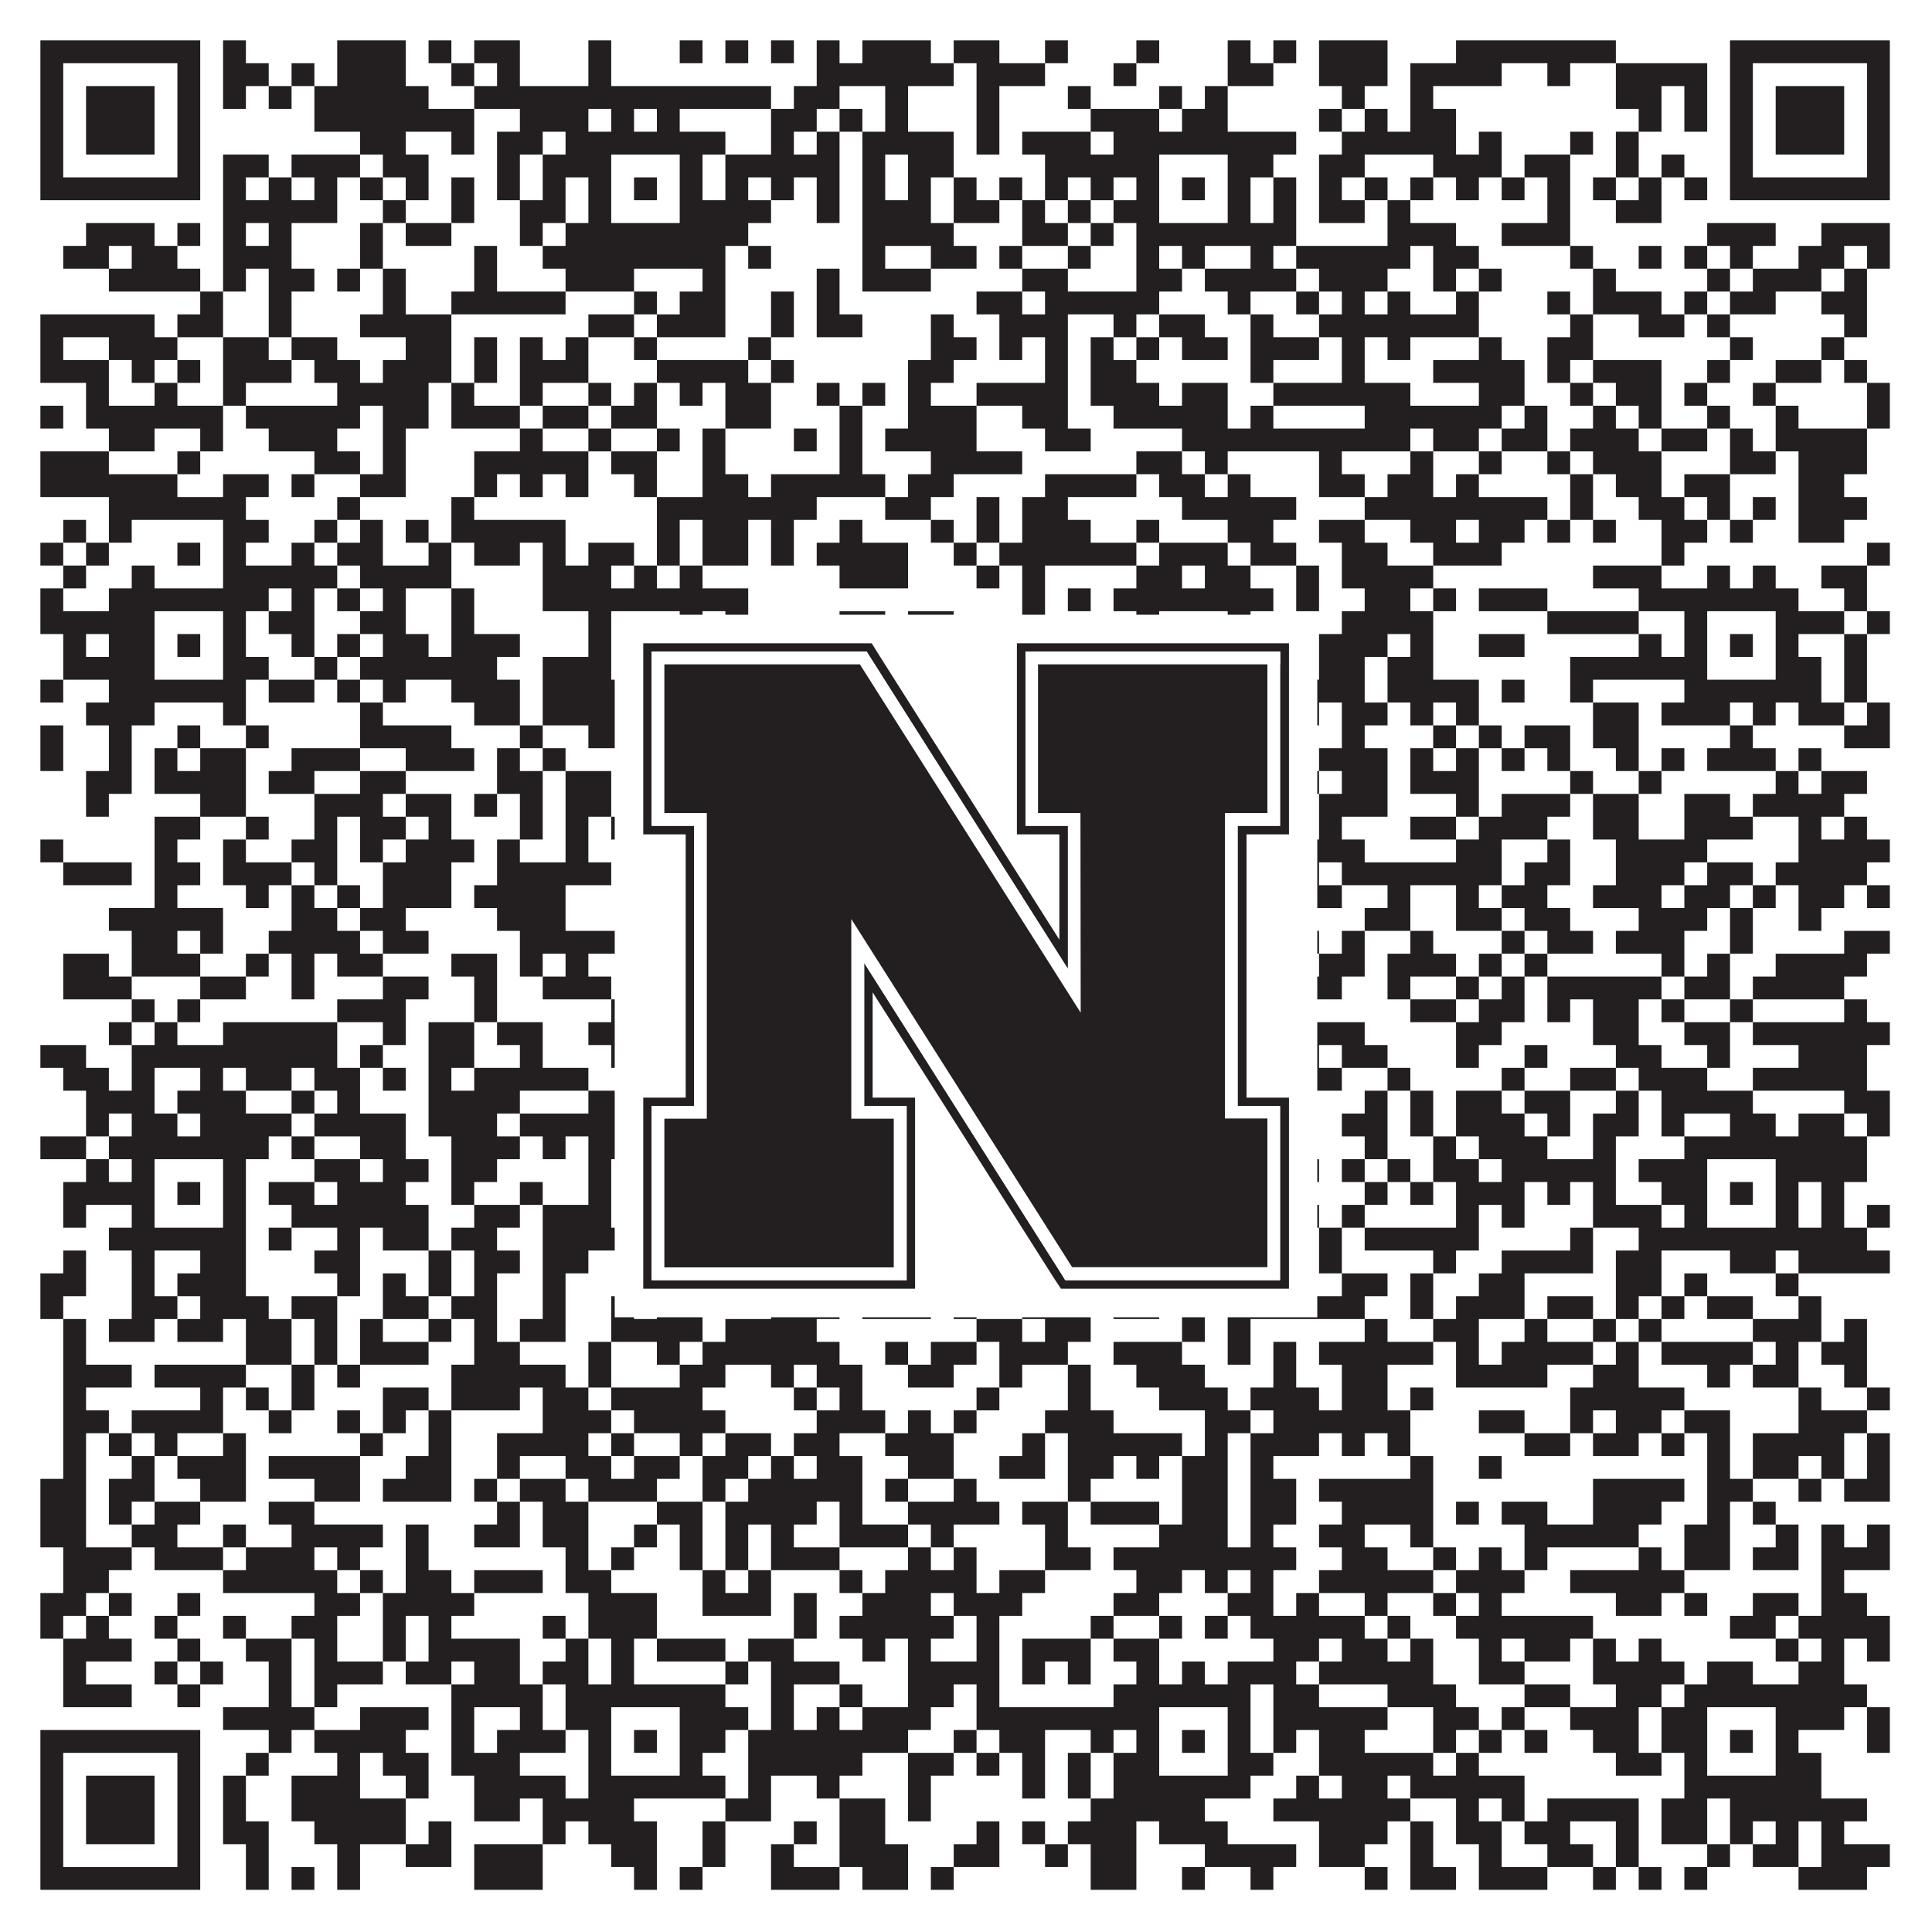 <?xml version="1.0"?>
<svg xmlns="http://www.w3.org/2000/svg" xmlns:xlink="http://www.w3.org/1999/xlink" version="1.1" width="1100px" height="1100px" viewBox="0 0 1100 1100"><rect x="0" y="0" width="1100" height="1100" fill="#ffffff" fill-opacity="1"/><path fill="#231f20" fill-opacity="1" d="M23,23L114,23L114,36L23,36ZM127,23L140,23L140,36L127,36ZM192,23L231,23L231,36L192,36ZM244,23L257,23L257,36L244,36ZM270,23L296,23L296,36L270,36ZM335,23L348,23L348,36L335,36ZM387,23L400,23L400,36L387,36ZM413,23L426,23L426,36L413,36ZM439,23L452,23L452,36L439,36ZM465,23L478,23L478,36L465,36ZM491,23L530,23L530,36L491,36ZM543,23L569,23L569,36L543,36ZM595,23L608,23L608,36L595,36ZM647,23L660,23L660,36L647,36ZM699,23L712,23L712,36L699,36ZM725,23L738,23L738,36L725,36ZM751,23L790,23L790,36L751,36ZM829,23L920,23L920,36L829,36ZM985,23L1076,23L1076,36L985,36ZM23,36L36,36L36,49L23,49ZM101,36L114,36L114,49L101,49ZM127,36L153,36L153,49L127,49ZM166,36L179,36L179,49L166,49ZM192,36L231,36L231,49L192,49ZM257,36L270,36L270,49L257,49ZM283,36L296,36L296,49L283,49ZM335,36L348,36L348,49L335,49ZM465,36L543,36L543,49L465,49ZM556,36L595,36L595,49L556,49ZM634,36L647,36L647,49L634,49ZM699,36L725,36L725,49L699,49ZM751,36L790,36L790,49L751,49ZM803,36L855,36L855,49L803,49ZM881,36L894,36L894,49L881,49ZM920,36L972,36L972,49L920,49ZM985,36L998,36L998,49L985,49ZM1063,36L1076,36L1076,49L1063,49ZM23,49L36,49L36,62L23,62ZM49,49L88,49L88,62L49,62ZM101,49L114,49L114,62L101,62ZM127,49L140,49L140,62L127,62ZM153,49L166,49L166,62L153,62ZM179,49L244,49L244,62L179,62ZM270,49L439,49L439,62L270,62ZM452,49L478,49L478,62L452,62ZM504,49L517,49L517,62L504,62ZM556,49L569,49L569,62L556,62ZM608,49L621,49L621,62L608,62ZM660,49L673,49L673,62L660,62ZM686,49L699,49L699,62L686,62ZM764,49L777,49L777,62L764,62ZM803,49L816,49L816,62L803,62ZM920,49L946,49L946,62L920,62ZM959,49L972,49L972,62L959,62ZM985,49L998,49L998,62L985,62ZM1011,49L1050,49L1050,62L1011,62ZM1063,49L1076,49L1076,62L1063,62ZM23,62L36,62L36,75L23,75ZM49,62L88,62L88,75L49,75ZM101,62L114,62L114,75L101,75ZM179,62L270,62L270,75L179,75ZM296,62L335,62L335,75L296,75ZM348,62L361,62L361,75L348,75ZM374,62L387,62L387,75L374,75ZM439,62L465,62L465,75L439,75ZM478,62L491,62L491,75L478,75ZM504,62L517,62L517,75L504,75ZM556,62L569,62L569,75L556,75ZM621,62L660,62L660,75L621,75ZM673,62L699,62L699,75L673,75ZM751,62L764,62L764,75L751,75ZM777,62L790,62L790,75L777,75ZM803,62L829,62L829,75L803,75ZM933,62L946,62L946,75L933,75ZM959,62L972,62L972,75L959,75ZM985,62L998,62L998,75L985,75ZM1011,62L1050,62L1050,75L1011,75ZM1063,62L1076,62L1076,75L1063,75ZM23,75L36,75L36,88L23,88ZM49,75L88,75L88,88L49,88ZM101,75L114,75L114,88L101,88ZM205,75L231,75L231,88L205,88ZM257,75L270,75L270,88L257,88ZM283,75L309,75L309,88L283,88ZM322,75L413,75L413,88L322,88ZM439,75L452,75L452,88L439,88ZM465,75L478,75L478,88L465,88ZM491,75L543,75L543,88L491,88ZM556,75L569,75L569,88L556,88ZM582,75L621,75L621,88L582,88ZM634,75L738,75L738,88L634,88ZM764,75L829,75L829,88L764,88ZM842,75L855,75L855,88L842,88ZM894,75L907,75L907,88L894,88ZM920,75L933,75L933,88L920,88ZM985,75L998,75L998,88L985,88ZM1011,75L1050,75L1050,88L1011,88ZM1063,75L1076,75L1076,88L1063,88ZM23,88L36,88L36,101L23,101ZM101,88L114,88L114,101L101,101ZM127,88L153,88L153,101L127,101ZM166,88L205,88L205,101L166,101ZM218,88L244,88L244,101L218,101ZM283,88L296,88L296,101L283,101ZM309,88L348,88L348,101L309,101ZM387,88L400,88L400,101L387,101ZM413,88L478,88L478,101L413,101ZM491,88L504,88L504,101L491,101ZM517,88L543,88L543,101L517,101ZM595,88L660,88L660,101L595,101ZM699,88L725,88L725,101L699,101ZM751,88L777,88L777,101L751,101ZM816,88L855,88L855,101L816,101ZM868,88L894,88L894,101L868,101ZM920,88L933,88L933,101L920,101ZM946,88L959,88L959,101L946,101ZM985,88L998,88L998,101L985,101ZM1063,88L1076,88L1076,101L1063,101ZM23,101L114,101L114,114L23,114ZM127,101L140,101L140,114L127,114ZM153,101L166,101L166,114L153,114ZM179,101L192,101L192,114L179,114ZM205,101L218,101L218,114L205,114ZM231,101L244,101L244,114L231,114ZM257,101L270,101L270,114L257,114ZM283,101L296,101L296,114L283,114ZM309,101L322,101L322,114L309,114ZM335,101L348,101L348,114L335,114ZM361,101L374,101L374,114L361,114ZM387,101L400,101L400,114L387,114ZM413,101L426,101L426,114L413,114ZM439,101L452,101L452,114L439,114ZM465,101L478,101L478,114L465,114ZM491,101L504,101L504,114L491,114ZM517,101L530,101L530,114L517,114ZM543,101L556,101L556,114L543,114ZM569,101L582,101L582,114L569,114ZM595,101L608,101L608,114L595,114ZM621,101L634,101L634,114L621,114ZM647,101L660,101L660,114L647,114ZM673,101L686,101L686,114L673,114ZM699,101L712,101L712,114L699,114ZM725,101L738,101L738,114L725,114ZM751,101L764,101L764,114L751,114ZM777,101L790,101L790,114L777,114ZM803,101L816,101L816,114L803,114ZM829,101L842,101L842,114L829,114ZM855,101L868,101L868,114L855,114ZM881,101L894,101L894,114L881,114ZM907,101L920,101L920,114L907,114ZM933,101L946,101L946,114L933,114ZM959,101L972,101L972,114L959,114ZM985,101L1076,101L1076,114L985,114ZM127,114L192,114L192,127L127,127ZM218,114L231,114L231,127L218,127ZM257,114L270,114L270,127L257,127ZM296,114L322,114L322,127L296,127ZM335,114L348,114L348,127L335,127ZM387,114L439,114L439,127L387,127ZM465,114L478,114L478,127L465,127ZM491,114L530,114L530,127L491,127ZM543,114L569,114L569,127L543,127ZM582,114L595,114L595,127L582,127ZM608,114L621,114L621,127L608,127ZM634,114L660,114L660,127L634,127ZM699,114L712,114L712,127L699,127ZM725,114L738,114L738,127L725,127ZM751,114L777,114L777,127L751,127ZM790,114L803,114L803,127L790,127ZM881,114L894,114L894,127L881,127ZM920,114L946,114L946,127L920,127ZM49,127L88,127L88,140L49,140ZM101,127L114,127L114,140L101,140ZM127,127L140,127L140,140L127,140ZM153,127L166,127L166,140L153,140ZM205,127L218,127L218,140L205,140ZM231,127L257,127L257,140L231,140ZM296,127L309,127L309,140L296,140ZM322,127L426,127L426,140L322,140ZM491,127L543,127L543,140L491,140ZM582,127L608,127L608,140L582,140ZM621,127L634,127L634,140L621,140ZM647,127L738,127L738,140L647,140ZM790,127L829,127L829,140L790,140ZM855,127L894,127L894,140L855,140ZM972,127L1011,127L1011,140L972,140ZM1037,127L1076,127L1076,140L1037,140ZM36,140L62,140L62,153L36,153ZM75,140L101,140L101,153L75,153ZM127,140L166,140L166,153L127,153ZM205,140L218,140L218,153L205,153ZM270,140L283,140L283,153L270,153ZM309,140L413,140L413,153L309,153ZM426,140L439,140L439,153L426,153ZM491,140L504,140L504,153L491,153ZM530,140L556,140L556,153L530,153ZM569,140L582,140L582,153L569,153ZM608,140L621,140L621,153L608,153ZM647,140L660,140L660,153L647,153ZM673,140L686,140L686,153L673,153ZM712,140L725,140L725,153L712,153ZM738,140L803,140L803,153L738,153ZM816,140L842,140L842,153L816,153ZM894,140L907,140L907,153L894,153ZM933,140L946,140L946,153L933,153ZM959,140L972,140L972,153L959,153ZM985,140L998,140L998,153L985,153ZM1024,140L1050,140L1050,153L1024,153ZM1063,140L1076,140L1076,153L1063,153ZM62,153L114,153L114,166L62,166ZM127,153L140,153L140,166L127,166ZM153,153L179,153L179,166L153,166ZM192,153L205,153L205,166L192,166ZM218,153L231,153L231,166L218,166ZM270,153L283,153L283,166L270,166ZM322,153L361,153L361,166L322,166ZM400,153L413,153L413,166L400,166ZM465,153L478,153L478,166L465,166ZM491,153L530,153L530,166L491,166ZM582,153L608,153L608,166L582,166ZM647,153L673,153L673,166L647,166ZM686,153L738,153L738,166L686,166ZM751,153L790,153L790,166L751,166ZM816,153L829,153L829,166L816,166ZM842,153L855,153L855,166L842,166ZM907,153L920,153L920,166L907,166ZM972,153L985,153L985,166L972,166ZM998,153L1037,153L1037,166L998,166ZM1050,153L1063,153L1063,166L1050,166ZM114,166L127,166L127,179L114,179ZM153,166L166,166L166,179L153,179ZM218,166L231,166L231,179L218,179ZM257,166L322,166L322,179L257,179ZM361,166L374,166L374,179L361,179ZM387,166L413,166L413,179L387,179ZM439,166L452,166L452,179L439,179ZM465,166L478,166L478,179L465,179ZM556,166L582,166L582,179L556,179ZM595,166L660,166L660,179L595,179ZM699,166L712,166L712,179L699,179ZM738,166L751,166L751,179L738,179ZM764,166L777,166L777,179L764,179ZM790,166L803,166L803,179L790,179ZM829,166L842,166L842,179L829,179ZM881,166L894,166L894,179L881,179ZM907,166L946,166L946,179L907,179ZM959,166L972,166L972,179L959,179ZM985,166L1011,166L1011,179L985,179ZM1037,166L1063,166L1063,179L1037,179ZM23,179L88,179L88,192L23,192ZM101,179L127,179L127,192L101,192ZM153,179L166,179L166,192L153,192ZM205,179L257,179L257,192L205,192ZM335,179L361,179L361,192L335,192ZM374,179L413,179L413,192L374,192ZM439,179L452,179L452,192L439,192ZM465,179L491,179L491,192L465,192ZM530,179L543,179L543,192L530,192ZM569,179L608,179L608,192L569,192ZM634,179L647,179L647,192L634,192ZM660,179L686,179L686,192L660,192ZM712,179L725,179L725,192L712,192ZM751,179L842,179L842,192L751,192ZM894,179L907,179L907,192L894,192ZM933,179L959,179L959,192L933,192ZM972,179L985,179L985,192L972,192ZM1050,179L1063,179L1063,192L1050,192ZM23,192L36,192L36,205L23,205ZM62,192L101,192L101,205L62,205ZM127,192L153,192L153,205L127,205ZM166,192L192,192L192,205L166,205ZM231,192L257,192L257,205L231,205ZM270,192L283,192L283,205L270,205ZM296,192L309,192L309,205L296,205ZM322,192L335,192L335,205L322,205ZM361,192L374,192L374,205L361,205ZM426,192L439,192L439,205L426,205ZM530,192L556,192L556,205L530,205ZM569,192L582,192L582,205L569,205ZM595,192L608,192L608,205L595,205ZM621,192L634,192L634,205L621,205ZM647,192L660,192L660,205L647,205ZM673,192L699,192L699,205L673,205ZM712,192L751,192L751,205L712,205ZM764,192L777,192L777,205L764,205ZM790,192L803,192L803,205L790,205ZM842,192L855,192L855,205L842,205ZM881,192L907,192L907,205L881,205ZM985,192L998,192L998,205L985,205ZM1037,192L1050,192L1050,205L1037,205ZM23,205L62,205L62,218L23,218ZM75,205L88,205L88,218L75,218ZM101,205L114,205L114,218L101,218ZM127,205L166,205L166,218L127,218ZM179,205L205,205L205,218L179,218ZM218,205L257,205L257,218L218,218ZM270,205L283,205L283,218L270,218ZM296,205L335,205L335,218L296,218ZM374,205L426,205L426,218L374,218ZM439,205L452,205L452,218L439,218ZM517,205L543,205L543,218L517,218ZM595,205L608,205L608,218L595,218ZM621,205L647,205L647,218L621,218ZM712,205L725,205L725,218L712,218ZM764,205L777,205L777,218L764,218ZM816,205L868,205L868,218L816,218ZM881,205L894,205L894,218L881,218ZM907,205L946,205L946,218L907,218ZM972,205L985,205L985,218L972,218ZM1011,205L1037,205L1037,218L1011,218ZM1050,205L1063,205L1063,218L1050,218ZM49,218L62,218L62,231L49,231ZM88,218L101,218L101,231L88,231ZM127,218L140,218L140,231L127,231ZM192,218L244,218L244,231L192,231ZM257,218L270,218L270,231L257,231ZM296,218L309,218L309,231L296,231ZM335,218L348,218L348,231L335,231ZM361,218L374,218L374,231L361,231ZM387,218L400,218L400,231L387,231ZM413,218L439,218L439,231L413,231ZM465,218L478,218L478,231L465,231ZM491,218L504,218L504,231L491,231ZM517,218L530,218L530,231L517,231ZM556,218L608,218L608,231L556,231ZM621,218L660,218L660,231L621,231ZM673,218L699,218L699,231L673,231ZM725,218L803,218L803,231L725,231ZM842,218L868,218L868,231L842,231ZM894,218L907,218L907,231L894,231ZM920,218L946,218L946,231L920,231ZM959,218L972,218L972,231L959,231ZM998,218L1011,218L1011,231L998,231ZM1063,218L1076,218L1076,231L1063,231ZM23,231L36,231L36,244L23,244ZM49,231L127,231L127,244L49,244ZM140,231L205,231L205,244L140,244ZM218,231L244,231L244,244L218,244ZM257,231L296,231L296,244L257,244ZM309,231L335,231L335,244L309,244ZM348,231L374,231L374,244L348,244ZM413,231L439,231L439,244L413,244ZM478,231L491,231L491,244L478,244ZM517,231L556,231L556,244L517,244ZM582,231L608,231L608,244L582,244ZM634,231L699,231L699,244L634,244ZM712,231L725,231L725,244L712,244ZM777,231L855,231L855,244L777,244ZM868,231L881,231L881,244L868,244ZM907,231L920,231L920,244L907,244ZM933,231L946,231L946,244L933,244ZM972,231L985,231L985,244L972,244ZM1011,231L1024,231L1024,244L1011,244ZM1063,231L1076,231L1076,244L1063,244ZM62,244L88,244L88,257L62,257ZM114,244L127,244L127,257L114,257ZM153,244L192,244L192,257L153,257ZM218,244L231,244L231,257L218,257ZM296,244L309,244L309,257L296,257ZM335,244L348,244L348,257L335,257ZM374,244L387,244L387,257L374,257ZM400,244L413,244L413,257L400,257ZM452,244L465,244L465,257L452,257ZM478,244L491,244L491,257L478,257ZM504,244L556,244L556,257L504,257ZM595,244L621,244L621,257L595,257ZM673,244L803,244L803,257L673,257ZM816,244L842,244L842,257L816,257ZM855,244L881,244L881,257L855,257ZM894,244L933,244L933,257L894,257ZM946,244L972,244L972,257L946,257ZM985,244L998,244L998,257L985,257ZM1011,244L1063,244L1063,257L1011,257ZM23,257L62,257L62,270L23,270ZM101,257L114,257L114,270L101,270ZM179,257L205,257L205,270L179,270ZM218,257L231,257L231,270L218,270ZM270,257L335,257L335,270L270,270ZM348,257L374,257L374,270L348,270ZM400,257L413,257L413,270L400,270ZM478,257L491,257L491,270L478,270ZM530,257L582,257L582,270L530,270ZM647,257L673,257L673,270L647,270ZM686,257L699,257L699,270L686,270ZM751,257L764,257L764,270L751,270ZM803,257L816,257L816,270L803,270ZM842,257L855,257L855,270L842,270ZM881,257L894,257L894,270L881,270ZM907,257L946,257L946,270L907,270ZM985,257L1011,257L1011,270L985,270ZM1024,257L1063,257L1063,270L1024,270ZM23,270L101,270L101,283L23,283ZM127,270L153,270L153,283L127,283ZM166,270L179,270L179,283L166,283ZM205,270L231,270L231,283L205,283ZM270,270L283,270L283,283L270,283ZM296,270L309,270L309,283L296,283ZM322,270L335,270L335,283L322,283ZM361,270L374,270L374,283L361,283ZM400,270L426,270L426,283L400,283ZM439,270L504,270L504,283L439,283ZM517,270L543,270L543,283L517,283ZM595,270L647,270L647,283L595,283ZM660,270L686,270L686,283L660,283ZM699,270L712,270L712,283L699,283ZM751,270L777,270L777,283L751,283ZM790,270L816,270L816,283L790,283ZM829,270L842,270L842,283L829,283ZM894,270L907,270L907,283L894,283ZM920,270L946,270L946,283L920,283ZM959,270L985,270L985,283L959,283ZM1024,270L1050,270L1050,283L1024,283ZM62,283L140,283L140,296L62,296ZM192,283L205,283L205,296L192,296ZM257,283L270,283L270,296L257,296ZM374,283L465,283L465,296L374,296ZM504,283L530,283L530,296L504,296ZM556,283L569,283L569,296L556,296ZM582,283L608,283L608,296L582,296ZM673,283L738,283L738,296L673,296ZM777,283L881,283L881,296L777,296ZM894,283L907,283L907,296L894,296ZM933,283L959,283L959,296L933,296ZM972,283L985,283L985,296L972,296ZM998,283L1011,283L1011,296L998,296ZM1024,283L1063,283L1063,296L1024,296ZM36,296L49,296L49,309L36,309ZM62,296L75,296L75,309L62,309ZM127,296L153,296L153,309L127,309ZM179,296L192,296L192,309L179,309ZM205,296L218,296L218,309L205,309ZM231,296L244,296L244,309L231,309ZM257,296L322,296L322,309L257,309ZM374,296L387,296L387,309L374,309ZM400,296L426,296L426,309L400,309ZM439,296L452,296L452,309L439,309ZM478,296L491,296L491,309L478,309ZM530,296L543,296L543,309L530,309ZM556,296L569,296L569,309L556,309ZM582,296L621,296L621,309L582,309ZM647,296L660,296L660,309L647,309ZM699,296L725,296L725,309L699,309ZM751,296L777,296L777,309L751,309ZM803,296L829,296L829,309L803,309ZM842,296L868,296L868,309L842,309ZM881,296L894,296L894,309L881,309ZM907,296L920,296L920,309L907,309ZM946,296L972,296L972,309L946,309ZM985,296L998,296L998,309L985,309ZM1024,296L1050,296L1050,309L1024,309ZM23,309L36,309L36,322L23,322ZM49,309L62,309L62,322L49,322ZM101,309L114,309L114,322L101,322ZM127,309L140,309L140,322L127,322ZM166,309L179,309L179,322L166,322ZM192,309L218,309L218,322L192,322ZM244,309L257,309L257,322L244,322ZM270,309L296,309L296,322L270,322ZM309,309L322,309L322,322L309,322ZM335,309L361,309L361,322L335,322ZM374,309L387,309L387,322L374,322ZM400,309L426,309L426,322L400,322ZM439,309L452,309L452,322L439,322ZM465,309L517,309L517,322L465,322ZM543,309L556,309L556,322L543,322ZM569,309L647,309L647,322L569,322ZM660,309L699,309L699,322L660,322ZM712,309L738,309L738,322L712,322ZM764,309L790,309L790,322L764,322ZM816,309L855,309L855,322L816,322ZM946,309L959,309L959,322L946,322ZM1063,309L1076,309L1076,322L1063,322ZM36,322L49,322L49,335L36,335ZM75,322L88,322L88,335L75,335ZM127,322L192,322L192,335L127,335ZM205,322L257,322L257,335L205,335ZM309,322L348,322L348,335L309,335ZM361,322L374,322L374,335L361,335ZM387,322L400,322L400,335L387,335ZM478,322L517,322L517,335L478,335ZM556,322L569,322L569,335L556,335ZM582,322L595,322L595,335L582,335ZM647,322L673,322L673,335L647,335ZM686,322L712,322L712,335L686,335ZM738,322L751,322L751,335L738,335ZM764,322L816,322L816,335L764,335ZM907,322L946,322L946,335L907,335ZM972,322L985,322L985,335L972,335ZM998,322L1011,322L1011,335L998,335ZM1037,322L1063,322L1063,335L1037,335ZM23,335L36,335L36,348L23,348ZM62,335L153,335L153,348L62,348ZM166,335L179,335L179,348L166,348ZM192,335L205,335L205,348L192,348ZM218,335L231,335L231,348L218,348ZM257,335L270,335L270,348L257,348ZM309,335L426,335L426,348L309,348ZM582,335L595,335L595,348L582,348ZM608,335L621,335L621,348L608,348ZM634,335L725,335L725,348L634,348ZM738,335L751,335L751,348L738,348ZM777,335L803,335L803,348L777,348ZM816,335L829,335L829,348L816,348ZM842,335L881,335L881,348L842,348ZM933,335L1024,335L1024,348L933,348ZM1050,335L1063,335L1063,348L1050,348ZM23,348L88,348L88,361L23,361ZM127,348L140,348L140,361L127,361ZM153,348L179,348L179,361L153,361ZM205,348L231,348L231,361L205,361ZM257,348L270,348L270,361L257,361ZM335,348L348,348L348,361L335,361ZM387,348L400,348L400,361L387,361ZM413,348L426,348L426,361L413,361ZM478,348L504,348L504,361L478,361ZM517,348L543,348L543,361L517,361ZM582,348L595,348L595,361L582,361ZM647,348L660,348L660,361L647,361ZM699,348L712,348L712,361L699,361ZM764,348L816,348L816,361L764,361ZM881,348L933,348L933,361L881,361ZM959,348L972,348L972,361L959,361ZM1011,348L1050,348L1050,361L1011,361ZM1063,348L1076,348L1076,361L1063,361ZM36,361L49,361L49,374L36,374ZM62,361L88,361L88,374L62,374ZM101,361L114,361L114,374L101,374ZM127,361L140,361L140,374L127,374ZM166,361L179,361L179,374L166,374ZM192,361L205,361L205,374L192,374ZM218,361L244,361L244,374L218,374ZM257,361L296,361L296,374L257,374ZM335,361L348,361L348,374L335,374ZM361,361L374,361L374,374L361,374ZM387,361L400,361L400,374L387,374ZM465,361L491,361L491,374L465,374ZM517,361L556,361L556,374L517,374ZM569,361L582,361L582,374L569,374ZM595,361L621,361L621,374L595,374ZM647,361L660,361L660,374L647,374ZM673,361L686,361L686,374L673,374ZM699,361L712,361L712,374L699,374ZM725,361L738,361L738,374L725,374ZM751,361L790,361L790,374L751,374ZM803,361L816,361L816,374L803,374ZM842,361L868,361L868,374L842,374ZM933,361L946,361L946,374L933,374ZM959,361L972,361L972,374L959,374ZM985,361L998,361L998,374L985,374ZM1011,361L1024,361L1024,374L1011,374ZM1050,361L1063,361L1063,374L1050,374ZM36,374L88,374L88,387L36,387ZM127,374L153,374L153,387L127,387ZM179,374L192,374L192,387L179,387ZM205,374L283,374L283,387L205,387ZM309,374L348,374L348,387L309,387ZM387,374L426,374L426,387L387,387ZM439,374L465,374L465,387L439,387ZM517,374L582,374L582,387L517,387ZM608,374L621,374L621,387L608,387ZM647,374L660,374L660,387L647,387ZM699,374L712,374L712,387L699,387ZM725,374L738,374L738,387L725,387ZM751,374L777,374L777,387L751,387ZM790,374L816,374L816,387L790,387ZM894,374L972,374L972,387L894,387ZM1011,374L1037,374L1037,387L1011,387ZM1050,374L1063,374L1063,387L1050,387ZM23,387L36,387L36,400L23,400ZM62,387L140,387L140,400L62,400ZM153,387L179,387L179,400L153,400ZM192,387L205,387L205,400L192,400ZM218,387L231,387L231,400L218,400ZM257,387L296,387L296,400L257,400ZM309,387L400,387L400,400L309,400ZM413,387L439,387L439,400L413,400ZM452,387L465,387L465,400L452,400ZM491,387L504,387L504,400L491,400ZM530,387L556,387L556,400L530,400ZM608,387L621,387L621,400L608,400ZM634,387L725,387L725,400L634,400ZM738,387L777,387L777,400L738,400ZM790,387L842,387L842,400L790,400ZM855,387L868,387L868,400L855,400ZM894,387L907,387L907,400L894,400ZM959,387L1037,387L1037,400L959,400ZM1050,387L1063,387L1063,400L1050,400ZM49,400L88,400L88,413L49,413ZM127,400L140,400L140,413L127,413ZM205,400L218,400L218,413L205,413ZM270,400L296,400L296,413L270,413ZM309,400L361,400L361,413L309,413ZM374,400L400,400L400,413L374,413ZM413,400L439,400L439,413L413,413ZM478,400L504,400L504,413L478,413ZM530,400L543,400L543,413L530,413ZM569,400L582,400L582,413L569,413ZM608,400L647,400L647,413L608,413ZM660,400L686,400L686,413L660,413ZM712,400L751,400L751,413L712,413ZM764,400L790,400L790,413L764,413ZM803,400L816,400L816,413L803,413ZM829,400L842,400L842,413L829,413ZM907,400L933,400L933,413L907,413ZM946,400L985,400L985,413L946,413ZM998,400L1011,400L1011,413L998,413ZM1024,400L1050,400L1050,413L1024,413ZM1063,400L1076,400L1076,413L1063,413ZM23,413L36,413L36,426L23,426ZM62,413L75,413L75,426L62,426ZM101,413L114,413L114,426L101,426ZM140,413L153,413L153,426L140,426ZM205,413L257,413L257,426L205,426ZM296,413L309,413L309,426L296,426ZM335,413L361,413L361,426L335,426ZM374,413L387,413L387,426L374,426ZM465,413L504,413L504,426L465,426ZM517,413L530,413L530,426L517,426ZM556,413L569,413L569,426L556,426ZM582,413L660,413L660,426L582,426ZM686,413L699,413L699,426L686,426ZM725,413L738,413L738,426L725,426ZM764,413L777,413L777,426L764,426ZM816,413L829,413L829,426L816,426ZM842,413L855,413L855,426L842,426ZM868,413L894,413L894,426L868,426ZM907,413L933,413L933,426L907,426ZM985,413L998,413L998,426L985,426ZM1050,413L1076,413L1076,426L1050,426ZM23,426L36,426L36,439L23,439ZM62,426L75,426L75,439L62,439ZM88,426L101,426L101,439L88,439ZM114,426L140,426L140,439L114,439ZM166,426L205,426L205,439L166,439ZM231,426L270,426L270,439L231,439ZM283,426L296,426L296,439L283,439ZM309,426L322,426L322,439L309,439ZM361,426L387,426L387,439L361,439ZM400,426L413,426L413,439L400,439ZM426,426L452,426L452,439L426,439ZM465,426L517,426L517,439L465,439ZM530,426L543,426L543,439L530,439ZM556,426L569,426L569,439L556,439ZM582,426L595,426L595,439L582,439ZM647,426L673,426L673,439L647,439ZM686,426L712,426L712,439L686,439ZM751,426L790,426L790,439L751,439ZM803,426L816,426L816,439L803,439ZM829,426L842,426L842,439L829,439ZM855,426L868,426L868,439L855,439ZM881,426L894,426L894,439L881,439ZM920,426L933,426L933,439L920,439ZM946,426L959,426L959,439L946,439ZM972,426L1011,426L1011,439L972,439ZM1024,426L1037,426L1037,439L1024,439ZM49,439L75,439L75,452L49,452ZM88,439L140,439L140,452L88,452ZM153,439L179,439L179,452L153,452ZM205,439L231,439L231,452L205,452ZM283,439L309,439L309,452L283,452ZM322,439L348,439L348,452L322,452ZM361,439L374,439L374,452L361,452ZM400,439L413,439L413,452L400,452ZM465,439L478,439L478,452L465,452ZM504,439L517,439L517,452L504,452ZM556,439L582,439L582,452L556,452ZM595,439L608,439L608,452L595,452ZM621,439L660,439L660,452L621,452ZM673,439L686,439L686,452L673,452ZM699,439L712,439L712,452L699,452ZM738,439L751,439L751,452L738,452ZM764,439L790,439L790,452L764,452ZM803,439L842,439L842,452L803,452ZM894,439L907,439L907,452L894,452ZM933,439L946,439L946,452L933,452ZM1011,439L1024,439L1024,452L1011,452ZM1037,439L1063,439L1063,452L1037,452ZM49,452L62,452L62,465L49,465ZM114,452L140,452L140,465L114,465ZM179,452L218,452L218,465L179,465ZM231,452L257,452L257,465L231,465ZM270,452L283,452L283,465L270,465ZM296,452L309,452L309,465L296,465ZM322,452L348,452L348,465L322,465ZM361,452L374,452L374,465L361,465ZM400,452L452,452L452,465L400,465ZM478,452L504,452L504,465L478,465ZM530,452L556,452L556,465L530,465ZM582,452L595,452L595,465L582,465ZM660,452L673,452L673,465L660,465ZM686,452L712,452L712,465L686,465ZM725,452L738,452L738,465L725,465ZM751,452L790,452L790,465L751,465ZM829,452L842,452L842,465L829,465ZM855,452L894,452L894,465L855,465ZM907,452L933,452L933,465L907,465ZM959,452L985,452L985,465L959,465ZM998,452L1050,452L1050,465L998,465ZM88,465L114,465L114,478L88,478ZM140,465L153,465L153,478L140,478ZM179,465L192,465L192,478L179,478ZM205,465L231,465L231,478L205,478ZM244,465L257,465L257,478L244,478ZM296,465L309,465L309,478L296,478ZM322,465L335,465L335,478L322,478ZM348,465L361,465L361,478L348,478ZM426,465L439,465L439,478L426,478ZM465,465L504,465L504,478L465,478ZM517,465L530,465L530,478L517,478ZM556,465L569,465L569,478L556,478ZM595,465L608,465L608,478L595,478ZM621,465L634,465L634,478L621,478ZM647,465L660,465L660,478L647,478ZM673,465L686,465L686,478L673,478ZM751,465L764,465L764,478L751,478ZM803,465L829,465L829,478L803,478ZM842,465L881,465L881,478L842,478ZM907,465L933,465L933,478L907,478ZM959,465L998,465L998,478L959,478ZM1024,465L1037,465L1037,478L1024,478ZM1050,465L1063,465L1063,478L1050,478ZM23,478L36,478L36,491L23,491ZM88,478L101,478L101,491L88,491ZM127,478L140,478L140,491L127,491ZM166,478L192,478L192,491L166,491ZM205,478L218,478L218,491L205,491ZM231,478L270,478L270,491L231,491ZM283,478L296,478L296,491L283,491ZM322,478L335,478L335,491L322,491ZM361,478L374,478L374,491L361,491ZM387,478L413,478L413,491L387,491ZM426,478L439,478L439,491L426,491ZM465,478L491,478L491,491L465,491ZM530,478L543,478L543,491L530,491ZM595,478L647,478L647,491L595,491ZM660,478L673,478L673,491L660,491ZM686,478L699,478L699,491L686,491ZM725,478L777,478L777,491L725,491ZM829,478L855,478L855,491L829,491ZM881,478L894,478L894,491L881,491ZM920,478L972,478L972,491L920,491ZM1024,478L1076,478L1076,491L1024,491ZM36,491L75,491L75,504L36,504ZM88,491L114,491L114,504L88,504ZM127,491L166,491L166,504L127,504ZM179,491L192,491L192,504L179,504ZM218,491L257,491L257,504L218,504ZM283,491L348,491L348,504L283,504ZM374,491L387,491L387,504L374,504ZM400,491L465,491L465,504L400,504ZM491,491L517,491L517,504L491,504ZM543,491L556,491L556,504L543,504ZM569,491L608,491L608,504L569,504ZM634,491L660,491L660,504L634,504ZM686,491L699,491L699,504L686,504ZM712,491L751,491L751,504L712,504ZM764,491L855,491L855,504L764,504ZM868,491L894,491L894,504L868,504ZM920,491L959,491L959,504L920,504ZM972,491L998,491L998,504L972,504ZM1011,491L1063,491L1063,504L1011,504ZM88,504L101,504L101,517L88,517ZM140,504L153,504L153,517L140,517ZM166,504L179,504L179,517L166,517ZM192,504L205,504L205,517L192,517ZM218,504L257,504L257,517L218,517ZM270,504L322,504L322,517L270,517ZM361,504L387,504L387,517L361,517ZM452,504L491,504L491,517L452,517ZM517,504L530,504L530,517L517,517ZM569,504L608,504L608,517L569,517ZM647,504L660,504L660,517L647,517ZM686,504L725,504L725,517L686,517ZM738,504L764,504L764,517L738,517ZM790,504L803,504L803,517L790,517ZM829,504L842,504L842,517L829,517ZM855,504L881,504L881,517L855,517ZM907,504L946,504L946,517L907,517ZM959,504L985,504L985,517L959,517ZM998,504L1011,504L1011,517L998,517ZM1024,504L1050,504L1050,517L1024,517ZM1063,504L1076,504L1076,517L1063,517ZM62,517L127,517L127,530L62,530ZM166,517L192,517L192,530L166,530ZM205,517L231,517L231,530L205,530ZM283,517L322,517L322,530L283,530ZM374,517L400,517L400,530L374,530ZM426,517L452,517L452,530L426,530ZM478,517L491,517L491,530L478,530ZM504,517L517,517L517,530L504,530ZM582,517L634,517L634,530L582,530ZM660,517L738,517L738,530L660,530ZM777,517L803,517L803,530L777,530ZM829,517L855,517L855,530L829,530ZM868,517L894,517L894,530L868,530ZM933,517L972,517L972,530L933,530ZM985,517L998,517L998,530L985,530ZM1024,517L1037,517L1037,530L1024,530ZM75,530L101,530L101,543L75,543ZM114,530L127,530L127,543L114,543ZM153,530L205,530L205,543L153,543ZM218,530L244,530L244,543L218,543ZM296,530L361,530L361,543L296,543ZM374,530L387,530L387,543L374,543ZM400,530L413,530L413,543L400,543ZM452,530L465,530L465,543L452,543ZM478,530L543,530L543,543L478,543ZM569,530L608,530L608,543L569,543ZM621,530L647,530L647,543L621,543ZM660,530L673,530L673,543L660,543ZM686,530L699,530L699,543L686,543ZM725,530L751,530L751,543L725,543ZM764,530L777,530L777,543L764,543ZM803,530L816,530L816,543L803,543ZM855,530L868,530L868,543L855,543ZM881,530L907,530L907,543L881,543ZM920,530L959,530L959,543L920,543ZM985,530L998,530L998,543L985,543ZM1050,530L1076,530L1076,543L1050,543ZM36,543L62,543L62,556L36,556ZM75,543L114,543L114,556L75,556ZM140,543L153,543L153,556L140,556ZM166,543L179,543L179,556L166,556ZM192,543L218,543L218,556L192,556ZM257,543L283,543L283,556L257,556ZM296,543L309,543L309,556L296,556ZM322,543L335,543L335,556L322,556ZM491,543L517,543L517,556L491,556ZM543,543L608,543L608,556L543,556ZM621,543L647,543L647,556L621,556ZM673,543L699,543L699,556L673,556ZM712,543L738,543L738,556L712,556ZM751,543L777,543L777,556L751,556ZM790,543L829,543L829,556L790,556ZM842,543L855,543L855,556L842,556ZM868,543L881,543L881,556L868,556ZM946,543L959,543L959,556L946,556ZM972,543L985,543L985,556L972,556ZM1011,543L1063,543L1063,556L1011,556ZM36,556L75,556L75,569L36,569ZM114,556L140,556L140,569L114,569ZM166,556L179,556L179,569L166,569ZM218,556L244,556L244,569L218,569ZM270,556L283,556L283,569L270,569ZM309,556L348,556L348,569L309,569ZM374,556L387,556L387,569L374,569ZM413,556L426,556L426,569L413,569ZM439,556L465,556L465,569L439,569ZM517,556L543,556L543,569L517,569ZM569,556L595,556L595,569L569,569ZM621,556L647,556L647,569L621,569ZM673,556L686,556L686,569L673,569ZM712,556L764,556L764,569L712,569ZM790,556L803,556L803,569L790,569ZM829,556L842,556L842,569L829,569ZM855,556L868,556L868,569L855,569ZM881,556L946,556L946,569L881,569ZM959,556L985,556L985,569L959,569ZM998,556L1050,556L1050,569L998,569ZM75,569L88,569L88,582L75,582ZM101,569L114,569L114,582L101,582ZM192,569L231,569L231,582L192,582ZM270,569L283,569L283,582L270,582ZM348,569L361,569L361,582L348,582ZM387,569L400,569L400,582L387,582ZM426,569L439,569L439,582L426,582ZM452,569L478,569L478,582L452,582ZM504,569L517,569L517,582L504,582ZM530,569L556,569L556,582L530,582ZM595,569L621,569L621,582L595,582ZM686,569L725,569L725,582L686,582ZM803,569L829,569L829,582L803,582ZM842,569L868,569L868,582L842,582ZM881,569L894,569L894,582L881,582ZM907,569L933,569L933,582L907,582ZM946,569L959,569L959,582L946,582ZM985,569L998,569L998,582L985,582ZM1050,569L1063,569L1063,582L1050,582ZM62,582L75,582L75,595L62,595ZM88,582L101,582L101,595L88,595ZM127,582L192,582L192,595L127,595ZM218,582L231,582L231,595L218,595ZM244,582L270,582L270,595L244,595ZM283,582L309,582L309,595L283,595ZM335,582L400,582L400,595L335,595ZM426,582L491,582L491,595L426,595ZM504,582L517,582L517,595L504,595ZM556,582L569,582L569,595L556,595ZM582,582L595,582L595,595L582,595ZM621,582L634,582L634,595L621,595ZM647,582L660,582L660,595L647,595ZM725,582L777,582L777,595L725,595ZM829,582L855,582L855,595L829,595ZM907,582L933,582L933,595L907,595ZM959,582L985,582L985,595L959,595ZM998,582L1076,582L1076,595L998,595ZM23,595L49,595L49,608L23,608ZM75,595L192,595L192,608L75,608ZM205,595L218,595L218,608L205,608ZM244,595L270,595L270,608L244,608ZM296,595L309,595L309,608L296,608ZM348,595L374,595L374,608L348,608ZM387,595L400,595L400,608L387,608ZM452,595L491,595L491,608L452,608ZM504,595L517,595L517,608L504,608ZM608,595L621,595L621,608L608,608ZM634,595L647,595L647,608L634,608ZM673,595L712,595L712,608L673,608ZM725,595L751,595L751,608L725,608ZM764,595L790,595L790,608L764,608ZM829,595L842,595L842,608L829,608ZM868,595L881,595L881,608L868,608ZM920,595L946,595L946,608L920,608ZM972,595L985,595L985,608L972,608ZM1024,595L1063,595L1063,608L1024,608ZM36,608L62,608L62,621L36,621ZM75,608L88,608L88,621L75,621ZM114,608L127,608L127,621L114,621ZM140,608L166,608L166,621L140,621ZM179,608L205,608L205,621L179,621ZM218,608L231,608L231,621L218,621ZM244,608L257,608L257,621L244,621ZM270,608L335,608L335,621L270,621ZM478,608L504,608L504,621L478,621ZM530,608L556,608L556,621L530,621ZM582,608L595,608L595,621L582,621ZM621,608L647,608L647,621L621,621ZM660,608L686,608L686,621L660,621ZM712,608L764,608L764,621L712,621ZM790,608L803,608L803,621L790,621ZM855,608L868,608L868,621L855,621ZM894,608L920,608L920,621L894,621ZM933,608L972,608L972,621L933,621ZM998,608L1063,608L1063,621L998,621ZM49,621L88,621L88,634L49,634ZM101,621L140,621L140,634L101,634ZM166,621L179,621L179,634L166,634ZM192,621L205,621L205,634L192,634ZM244,621L296,621L296,634L244,634ZM335,621L374,621L374,634L335,634ZM413,621L478,621L478,634L413,634ZM491,621L556,621L556,634L491,634ZM569,621L608,621L608,634L569,634ZM634,621L647,621L647,634L634,634ZM660,621L673,621L673,634L660,634ZM699,621L738,621L738,634L699,634ZM777,621L790,621L790,634L777,634ZM803,621L816,621L816,634L803,634ZM829,621L855,621L855,634L829,634ZM868,621L894,621L894,634L868,634ZM920,621L933,621L933,634L920,634ZM946,621L998,621L998,634L946,634ZM1050,621L1076,621L1076,634L1050,634ZM49,634L62,634L62,647L49,647ZM75,634L101,634L101,647L75,647ZM114,634L166,634L166,647L114,647ZM179,634L231,634L231,647L179,647ZM244,634L283,634L283,647L244,647ZM296,634L400,634L400,647L296,647ZM413,634L439,634L439,647L413,647ZM452,634L517,634L517,647L452,647ZM530,634L543,634L543,647L530,647ZM582,634L608,634L608,647L582,647ZM621,634L634,634L634,647L621,647ZM660,634L673,634L673,647L660,647ZM686,634L699,634L699,647L686,647ZM712,634L738,634L738,647L712,647ZM764,634L790,634L790,647L764,647ZM803,634L816,634L816,647L803,647ZM829,634L868,634L868,647L829,647ZM881,634L894,634L894,647L881,647ZM907,634L933,634L933,647L907,647ZM946,634L959,634L959,647L946,647ZM985,634L1011,634L1011,647L985,647ZM1024,634L1050,634L1050,647L1024,647ZM1063,634L1076,634L1076,647L1063,647ZM23,647L49,647L49,660L23,660ZM62,647L153,647L153,660L62,660ZM166,647L179,647L179,660L166,660ZM205,647L231,647L231,660L205,660ZM257,647L296,647L296,660L257,660ZM309,647L322,647L322,660L309,660ZM335,647L400,647L400,660L335,660ZM413,647L439,647L439,660L413,660ZM452,647L478,647L478,660L452,660ZM491,647L504,647L504,660L491,660ZM530,647L543,647L543,660L530,660ZM556,647L582,647L582,660L556,660ZM608,647L621,647L621,660L608,660ZM634,647L725,647L725,660L634,660ZM777,647L790,647L790,660L777,660ZM816,647L829,647L829,660L816,660ZM842,647L881,647L881,660L842,660ZM907,647L920,647L920,660L907,660ZM959,647L1063,647L1063,660L959,660ZM49,660L62,660L62,673L49,673ZM75,660L88,660L88,673L75,673ZM127,660L140,660L140,673L127,673ZM179,660L205,660L205,673L179,673ZM218,660L244,660L244,673L218,673ZM257,660L283,660L283,673L257,673ZM335,660L348,660L348,673L335,673ZM387,660L400,660L400,673L387,673ZM452,660L530,660L530,673L452,673ZM543,660L569,660L569,673L543,673ZM608,660L660,660L660,673L608,673ZM699,660L751,660L751,673L699,673ZM764,660L777,660L777,673L764,673ZM790,660L803,660L803,673L790,673ZM816,660L842,660L842,673L816,673ZM855,660L920,660L920,673L855,673ZM933,660L972,660L972,673L933,673ZM1011,660L1063,660L1063,673L1011,673ZM36,673L88,673L88,686L36,686ZM101,673L114,673L114,686L101,686ZM127,673L140,673L140,686L127,686ZM153,673L179,673L179,686L153,686ZM192,673L231,673L231,686L192,686ZM257,673L270,673L270,686L257,686ZM296,673L309,673L309,686L296,686ZM335,673L348,673L348,686L335,686ZM361,673L374,673L374,686L361,686ZM387,673L400,673L400,686L387,686ZM426,673L439,673L439,686L426,686ZM452,673L478,673L478,686L452,686ZM491,673L504,673L504,686L491,686ZM556,673L569,673L569,686L556,686ZM595,673L660,673L660,686L595,686ZM673,673L686,673L686,686L673,686ZM699,673L712,673L712,686L699,686ZM777,673L790,673L790,686L777,686ZM803,673L816,673L816,686L803,686ZM829,673L868,673L868,686L829,686ZM881,673L894,673L894,686L881,686ZM907,673L920,673L920,686L907,686ZM946,673L972,673L972,686L946,686ZM985,673L998,673L998,686L985,686ZM1011,673L1024,673L1024,686L1011,686ZM1037,673L1050,673L1050,686L1037,686ZM36,686L49,686L49,699L36,699ZM75,686L88,686L88,699L75,699ZM127,686L140,686L140,699L127,699ZM166,686L244,686L244,699L166,699ZM270,686L296,686L296,699L270,699ZM309,686L348,686L348,699L309,699ZM387,686L413,686L413,699L387,699ZM452,686L478,686L478,699L452,699ZM504,686L517,686L517,699L504,699ZM530,686L543,686L543,699L530,699ZM556,686L582,686L582,699L556,699ZM608,686L660,686L660,699L608,699ZM699,686L712,686L712,699L699,699ZM725,686L751,686L751,699L725,699ZM764,686L777,686L777,699L764,699ZM829,686L842,686L842,699L829,699ZM855,686L868,686L868,699L855,699ZM907,686L946,686L946,699L907,699ZM959,686L972,686L972,699L959,699ZM1011,686L1024,686L1024,699L1011,699ZM1037,686L1050,686L1050,699L1037,699ZM1063,686L1076,686L1076,699L1063,699ZM62,699L140,699L140,712L62,712ZM153,699L166,699L166,712L153,712ZM192,699L205,699L205,712L192,712ZM218,699L244,699L244,712L218,712ZM257,699L283,699L283,712L257,712ZM309,699L400,699L400,712L309,712ZM439,699L465,699L465,712L439,712ZM504,699L543,699L543,712L504,712ZM556,699L608,699L608,712L556,712ZM647,699L738,699L738,712L647,712ZM751,699L764,699L764,712L751,712ZM777,699L842,699L842,712L777,712ZM894,699L907,699L907,712L894,712ZM933,699L1063,699L1063,712L933,712ZM36,712L49,712L49,725L36,725ZM75,712L88,712L88,725L75,725ZM114,712L140,712L140,725L114,725ZM179,712L205,712L205,725L179,725ZM244,712L257,712L257,725L244,725ZM270,712L296,712L296,725L270,725ZM309,712L335,712L335,725L309,725ZM374,712L400,712L400,725L374,725ZM413,712L426,712L426,725L413,725ZM452,712L465,712L465,725L452,725ZM517,712L530,712L530,725L517,725ZM543,712L582,712L582,725L543,725ZM608,712L621,712L621,725L608,725ZM634,712L647,712L647,725L634,725ZM686,712L699,712L699,725L686,725ZM712,712L738,712L738,725L712,725ZM751,712L764,712L764,725L751,725ZM816,712L829,712L829,725L816,725ZM855,712L907,712L907,725L855,725ZM920,712L946,712L946,725L920,725ZM985,712L1011,712L1011,725L985,725ZM1024,712L1076,712L1076,725L1024,725ZM23,725L49,725L49,738L23,738ZM75,725L88,725L88,738L75,738ZM101,725L140,725L140,738L101,738ZM192,725L205,725L205,738L192,738ZM218,725L231,725L231,738L218,738ZM244,725L257,725L257,738L244,738ZM270,725L283,725L283,738L270,738ZM309,725L322,725L322,738L309,738ZM361,725L374,725L374,738L361,738ZM387,725L400,725L400,738L387,738ZM426,725L504,725L504,738L426,738ZM530,725L556,725L556,738L530,738ZM582,725L621,725L621,738L582,738ZM634,725L647,725L647,738L634,738ZM660,725L686,725L686,738L660,738ZM699,725L725,725L725,738L699,738ZM764,725L790,725L790,738L764,738ZM803,725L816,725L816,738L803,738ZM842,725L868,725L868,738L842,738ZM920,725L946,725L946,738L920,738ZM959,725L972,725L972,738L959,738ZM1011,725L1024,725L1024,738L1011,738ZM23,738L36,738L36,751L23,751ZM75,738L101,738L101,751L75,751ZM114,738L153,738L153,751L114,751ZM166,738L192,738L192,751L166,751ZM218,738L244,738L244,751L218,751ZM257,738L283,738L283,751L257,751ZM309,738L322,738L322,751L309,751ZM348,738L361,738L361,751L348,751ZM374,738L400,738L400,751L374,751ZM439,738L478,738L478,751L439,751ZM491,738L530,738L530,751L491,751ZM543,738L556,738L556,751L543,751ZM582,738L621,738L621,751L582,751ZM634,738L660,738L660,751L634,751ZM673,738L686,738L686,751L673,751ZM699,738L777,738L777,751L699,751ZM803,738L816,738L816,751L803,751ZM829,738L868,738L868,751L829,751ZM881,738L907,738L907,751L881,751ZM920,738L933,738L933,751L920,751ZM946,738L959,738L959,751L946,751ZM972,738L998,738L998,751L972,751ZM1024,738L1037,738L1037,751L1024,751ZM36,751L49,751L49,764L36,764ZM62,751L88,751L88,764L62,764ZM101,751L127,751L127,764L101,764ZM140,751L166,751L166,764L140,764ZM179,751L192,751L192,764L179,764ZM205,751L218,751L218,764L205,764ZM244,751L257,751L257,764L244,764ZM270,751L283,751L283,764L270,764ZM296,751L322,751L322,764L296,764ZM348,751L400,751L400,764L348,764ZM413,751L465,751L465,764L413,764ZM556,751L582,751L582,764L556,764ZM595,751L621,751L621,764L595,764ZM673,751L686,751L686,764L673,764ZM699,751L712,751L712,764L699,764ZM777,751L790,751L790,764L777,764ZM816,751L842,751L842,764L816,764ZM868,751L881,751L881,764L868,764ZM907,751L920,751L920,764L907,764ZM933,751L946,751L946,764L933,764ZM998,751L1037,751L1037,764L998,764ZM1050,751L1063,751L1063,764L1050,764ZM36,764L49,764L49,777L36,777ZM140,764L166,764L166,777L140,777ZM179,764L192,764L192,777L179,777ZM205,764L244,764L244,777L205,777ZM270,764L296,764L296,777L270,777ZM335,764L348,764L348,777L335,777ZM374,764L387,764L387,777L374,777ZM400,764L478,764L478,777L400,777ZM504,764L517,764L517,777L504,777ZM530,764L556,764L556,777L530,777ZM569,764L608,764L608,777L569,777ZM634,764L673,764L673,777L634,777ZM699,764L712,764L712,777L699,777ZM725,764L738,764L738,777L725,777ZM751,764L816,764L816,777L751,777ZM829,764L842,764L842,777L829,777ZM855,764L907,764L907,777L855,777ZM920,764L933,764L933,777L920,777ZM946,764L998,764L998,777L946,777ZM1011,764L1024,764L1024,777L1011,777ZM1037,764L1063,764L1063,777L1037,777ZM36,777L75,777L75,790L36,790ZM88,777L140,777L140,790L88,790ZM166,777L179,777L179,790L166,790ZM192,777L205,777L205,790L192,790ZM257,777L322,777L322,790L257,790ZM335,777L348,777L348,790L335,790ZM387,777L413,777L413,790L387,790ZM439,777L452,777L452,790L439,790ZM465,777L491,777L491,790L465,790ZM517,777L543,777L543,790L517,790ZM569,777L582,777L582,790L569,790ZM608,777L621,777L621,790L608,790ZM647,777L686,777L686,790L647,790ZM725,777L738,777L738,790L725,790ZM764,777L790,777L790,790L764,790ZM829,777L881,777L881,790L829,790ZM907,777L933,777L933,790L907,790ZM972,777L985,777L985,790L972,790ZM998,777L1024,777L1024,790L998,790ZM1050,777L1063,777L1063,790L1050,790ZM36,790L49,790L49,803L36,803ZM114,790L127,790L127,803L114,803ZM140,790L153,790L153,803L140,803ZM166,790L179,790L179,803L166,803ZM218,790L244,790L244,803L218,803ZM257,790L296,790L296,803L257,803ZM309,790L335,790L335,803L309,803ZM348,790L400,790L400,803L348,803ZM452,790L465,790L465,803L452,803ZM478,790L491,790L491,803L478,803ZM556,790L569,790L569,803L556,803ZM608,790L621,790L621,803L608,803ZM660,790L699,790L699,803L660,803ZM712,790L751,790L751,803L712,803ZM764,790L790,790L790,803L764,803ZM803,790L816,790L816,803L803,803ZM894,790L959,790L959,803L894,803ZM1024,790L1037,790L1037,803L1024,803ZM1063,790L1076,790L1076,803L1063,803ZM36,803L62,803L62,816L36,816ZM75,803L127,803L127,816L75,816ZM153,803L166,803L166,816L153,816ZM192,803L205,803L205,816L192,816ZM218,803L231,803L231,816L218,816ZM244,803L257,803L257,816L244,816ZM309,803L348,803L348,816L309,816ZM361,803L413,803L413,816L361,816ZM465,803L504,803L504,816L465,816ZM517,803L530,803L530,816L517,816ZM543,803L556,803L556,816L543,816ZM595,803L634,803L634,816L595,816ZM686,803L712,803L712,816L686,816ZM725,803L803,803L803,816L725,816ZM842,803L868,803L868,816L842,816ZM894,803L907,803L907,816L894,816ZM920,803L946,803L946,816L920,816ZM959,803L985,803L985,816L959,816ZM1024,803L1063,803L1063,816L1024,816ZM36,816L49,816L49,829L36,829ZM62,816L75,816L75,829L62,829ZM88,816L101,816L101,829L88,829ZM127,816L140,816L140,829L127,829ZM205,816L218,816L218,829L205,829ZM244,816L257,816L257,829L244,829ZM283,816L335,816L335,829L283,829ZM348,816L361,816L361,829L348,829ZM387,816L400,816L400,829L387,829ZM413,816L439,816L439,829L413,829ZM452,816L478,816L478,829L452,829ZM504,816L543,816L543,829L504,829ZM582,816L595,816L595,829L582,829ZM608,816L673,816L673,829L608,829ZM686,816L699,816L699,829L686,829ZM712,816L751,816L751,829L712,829ZM764,816L777,816L777,829L764,829ZM790,816L803,816L803,829L790,829ZM868,816L894,816L894,829L868,829ZM907,816L933,816L933,829L907,829ZM946,816L959,816L959,829L946,829ZM972,816L985,816L985,829L972,829ZM998,816L1050,816L1050,829L998,829ZM1063,816L1076,816L1076,829L1063,829ZM36,829L49,829L49,842L36,842ZM75,829L88,829L88,842L75,842ZM101,829L140,829L140,842L101,842ZM153,829L205,829L205,842L153,842ZM231,829L257,829L257,842L231,842ZM283,829L296,829L296,842L283,842ZM322,829L348,829L348,842L322,842ZM361,829L387,829L387,842L361,842ZM400,829L426,829L426,842L400,842ZM439,829L452,829L452,842L439,842ZM465,829L491,829L491,842L465,842ZM517,829L543,829L543,842L517,842ZM569,829L595,829L595,842L569,842ZM608,829L634,829L634,842L608,842ZM647,829L660,829L660,842L647,842ZM673,829L699,829L699,842L673,842ZM712,829L725,829L725,842L712,842ZM803,829L816,829L816,842L803,842ZM842,829L855,829L855,842L842,842ZM972,829L985,829L985,842L972,842ZM998,829L1024,829L1024,842L998,842ZM1037,829L1050,829L1050,842L1037,842ZM1063,829L1076,829L1076,842L1063,842ZM23,842L49,842L49,855L23,855ZM62,842L88,842L88,855L62,855ZM114,842L140,842L140,855L114,855ZM179,842L205,842L205,855L179,855ZM218,842L257,842L257,855L218,855ZM270,842L283,842L283,855L270,855ZM296,842L322,842L322,855L296,855ZM335,842L374,842L374,855L335,855ZM400,842L413,842L413,855L400,855ZM426,842L491,842L491,855L426,855ZM504,842L517,842L517,855L504,855ZM543,842L556,842L556,855L543,855ZM608,842L621,842L621,855L608,855ZM673,842L699,842L699,855L673,855ZM712,842L738,842L738,855L712,855ZM751,842L816,842L816,855L751,855ZM907,842L959,842L959,855L907,855ZM972,842L998,842L998,855L972,855ZM1024,842L1037,842L1037,855L1024,855ZM1050,842L1076,842L1076,855L1050,855ZM23,855L49,855L49,868L23,868ZM62,855L75,855L75,868L62,868ZM88,855L114,855L114,868L88,868ZM153,855L179,855L179,868L153,868ZM283,855L296,855L296,868L283,868ZM309,855L335,855L335,868L309,868ZM374,855L400,855L400,868L374,868ZM413,855L465,855L465,868L413,868ZM478,855L491,855L491,868L478,868ZM517,855L569,855L569,868L517,868ZM582,855L608,855L608,868L582,868ZM621,855L660,855L660,868L621,868ZM673,855L699,855L699,868L673,868ZM712,855L738,855L738,868L712,868ZM764,855L816,855L816,868L764,868ZM829,855L842,855L842,868L829,868ZM855,855L881,855L881,868L855,868ZM907,855L946,855L946,868L907,868ZM972,855L985,855L985,868L972,868ZM998,855L1011,855L1011,868L998,868ZM23,868L49,868L49,881L23,881ZM75,868L101,868L101,881L75,881ZM127,868L140,868L140,881L127,881ZM166,868L218,868L218,881L166,881ZM231,868L244,868L244,881L231,881ZM270,868L296,868L296,881L270,881ZM309,868L335,868L335,881L309,881ZM361,868L374,868L374,881L361,881ZM387,868L400,868L400,881L387,881ZM413,868L426,868L426,881L413,881ZM439,868L452,868L452,881L439,881ZM478,868L517,868L517,881L478,881ZM530,868L543,868L543,881L530,881ZM595,868L608,868L608,881L595,881ZM660,868L699,868L699,881L660,881ZM712,868L725,868L725,881L712,881ZM751,868L777,868L777,881L751,881ZM803,868L816,868L816,881L803,881ZM868,868L933,868L933,881L868,881ZM959,868L985,868L985,881L959,881ZM1011,868L1024,868L1024,881L1011,881ZM1037,868L1050,868L1050,881L1037,881ZM1063,868L1076,868L1076,881L1063,881ZM36,881L75,881L75,894L36,894ZM88,881L127,881L127,894L88,894ZM140,881L179,881L179,894L140,894ZM192,881L205,881L205,894L192,894ZM231,881L244,881L244,894L231,894ZM322,881L335,881L335,894L322,894ZM348,881L361,881L361,894L348,894ZM387,881L400,881L400,894L387,894ZM413,881L426,881L426,894L413,894ZM439,881L478,881L478,894L439,894ZM517,881L530,881L530,894L517,894ZM543,881L556,881L556,894L543,894ZM595,881L621,881L621,894L595,894ZM634,881L738,881L738,894L634,894ZM764,881L790,881L790,894L764,894ZM816,881L829,881L829,894L816,894ZM842,881L855,881L855,894L842,894ZM868,881L881,881L881,894L868,894ZM933,881L946,881L946,894L933,894ZM959,881L985,881L985,894L959,894ZM998,881L1024,881L1024,894L998,894ZM1037,881L1076,881L1076,894L1037,894ZM36,894L62,894L62,907L36,907ZM127,894L192,894L192,907L127,907ZM205,894L218,894L218,907L205,907ZM231,894L257,894L257,907L231,907ZM270,894L309,894L309,907L270,907ZM322,894L348,894L348,907L322,907ZM400,894L413,894L413,907L400,907ZM426,894L439,894L439,907L426,907ZM478,894L491,894L491,907L478,907ZM504,894L556,894L556,907L504,907ZM569,894L595,894L595,907L569,907ZM647,894L673,894L673,907L647,907ZM686,894L699,894L699,907L686,907ZM712,894L725,894L725,907L712,907ZM751,894L816,894L816,907L751,907ZM829,894L868,894L868,907L829,907ZM894,894L959,894L959,907L894,907ZM1037,894L1050,894L1050,907L1037,907ZM23,907L49,907L49,920L23,920ZM62,907L75,907L75,920L62,920ZM101,907L114,907L114,920L101,920ZM179,907L205,907L205,920L179,920ZM218,907L270,907L270,920L218,920ZM335,907L374,907L374,920L335,920ZM400,907L439,907L439,920L400,920ZM452,907L465,907L465,920L452,920ZM491,907L530,907L530,920L491,920ZM543,907L582,907L582,920L543,920ZM634,907L660,907L660,920L634,920ZM699,907L725,907L725,920L699,920ZM738,907L751,907L751,920L738,920ZM777,907L790,907L790,920L777,920ZM816,907L829,907L829,920L816,920ZM842,907L855,907L855,920L842,920ZM920,907L946,907L946,920L920,920ZM959,907L972,907L972,920L959,920ZM998,907L1024,907L1024,920L998,920ZM1037,907L1063,907L1063,920L1037,920ZM23,920L36,920L36,933L23,933ZM49,920L62,920L62,933L49,933ZM88,920L101,920L101,933L88,933ZM127,920L140,920L140,933L127,933ZM166,920L192,920L192,933L166,933ZM218,920L231,920L231,933L218,933ZM244,920L257,920L257,933L244,933ZM309,920L322,920L322,933L309,933ZM335,920L374,920L374,933L335,933ZM452,920L465,920L465,933L452,933ZM478,920L543,920L543,933L478,933ZM556,920L569,920L569,933L556,933ZM621,920L634,920L634,933L621,933ZM660,920L673,920L673,933L660,933ZM686,920L699,920L699,933L686,933ZM712,920L777,920L777,933L712,933ZM790,920L803,920L803,933L790,933ZM829,920L907,920L907,933L829,933ZM985,920L1011,920L1011,933L985,933ZM1024,920L1076,920L1076,933L1024,933ZM36,933L75,933L75,946L36,946ZM101,933L114,933L114,946L101,946ZM140,933L166,933L166,946L140,946ZM179,933L192,933L192,946L179,946ZM218,933L231,933L231,946L218,946ZM244,933L296,933L296,946L244,946ZM322,933L335,933L335,946L322,946ZM348,933L361,933L361,946L348,946ZM374,933L413,933L413,946L374,946ZM426,933L452,933L452,946L426,946ZM491,933L504,933L504,946L491,946ZM517,933L530,933L530,946L517,946ZM556,933L569,933L569,946L556,946ZM582,933L621,933L621,946L582,946ZM634,933L660,933L660,946L634,946ZM725,933L751,933L751,946L725,946ZM764,933L790,933L790,946L764,946ZM803,933L816,933L816,946L803,946ZM842,933L855,933L855,946L842,946ZM868,933L894,933L894,946L868,946ZM907,933L920,933L920,946L907,946ZM933,933L946,933L946,946L933,946ZM1011,933L1024,933L1024,946L1011,946ZM1037,933L1050,933L1050,946L1037,946ZM1063,933L1076,933L1076,946L1063,946ZM36,946L49,946L49,959L36,959ZM88,946L101,946L101,959L88,959ZM114,946L127,946L127,959L114,959ZM153,946L166,946L166,959L153,959ZM179,946L218,946L218,959L179,959ZM231,946L257,946L257,959L231,959ZM270,946L296,946L296,959L270,959ZM309,946L335,946L335,959L309,959ZM348,946L361,946L361,959L348,959ZM413,946L426,946L426,959L413,959ZM439,946L478,946L478,959L439,959ZM517,946L569,946L569,959L517,959ZM582,946L595,946L595,959L582,959ZM608,946L621,946L621,959L608,959ZM647,946L660,946L660,959L647,959ZM673,946L686,946L686,959L673,959ZM699,946L738,946L738,959L699,959ZM751,946L816,946L816,959L751,959ZM842,946L868,946L868,959L842,959ZM907,946L959,946L959,959L907,959ZM972,946L998,946L998,959L972,959ZM1024,946L1050,946L1050,959L1024,959ZM36,959L75,959L75,972L36,972ZM101,959L114,959L114,972L101,972ZM153,959L166,959L166,972L153,972ZM179,959L192,959L192,972L179,972ZM257,959L309,959L309,972L257,972ZM322,959L413,959L413,972L322,972ZM439,959L452,959L452,972L439,972ZM478,959L491,959L491,972L478,972ZM517,959L543,959L543,972L517,972ZM556,959L569,959L569,972L556,972ZM634,959L712,959L712,972L634,972ZM725,959L751,959L751,972L725,972ZM790,959L829,959L829,972L790,972ZM868,959L894,959L894,972L868,972ZM920,959L946,959L946,972L920,972ZM959,959L1063,959L1063,972L959,972ZM127,972L179,972L179,985L127,985ZM205,972L244,972L244,985L205,985ZM257,972L270,972L270,985L257,985ZM296,972L309,972L309,985L296,985ZM322,972L348,972L348,985L322,985ZM387,972L426,972L426,985L387,985ZM439,972L452,972L452,985L439,985ZM465,972L478,972L478,985L465,985ZM491,972L530,972L530,985L491,985ZM556,972L660,972L660,985L556,985ZM699,972L712,972L712,985L699,985ZM725,972L790,972L790,985L725,985ZM816,972L842,972L842,985L816,985ZM855,972L868,972L868,985L855,985ZM894,972L933,972L933,985L894,985ZM946,972L972,972L972,985L946,985ZM1011,972L1050,972L1050,985L1011,985ZM1063,972L1076,972L1076,985L1063,985ZM23,985L114,985L114,998L23,998ZM153,985L166,985L166,998L153,998ZM179,985L231,985L231,998L179,998ZM257,985L270,985L270,998L257,998ZM283,985L322,985L322,998L283,998ZM335,985L348,985L348,998L335,998ZM361,985L374,985L374,998L361,998ZM387,985L413,985L413,998L387,998ZM426,985L517,985L517,998L426,998ZM543,985L556,985L556,998L543,998ZM569,985L595,985L595,998L569,998ZM621,985L634,985L634,998L621,998ZM647,985L660,985L660,998L647,998ZM673,985L686,985L686,998L673,998ZM699,985L712,985L712,998L699,998ZM725,985L738,985L738,998L725,998ZM751,985L777,985L777,998L751,998ZM816,985L829,985L829,998L816,998ZM842,985L855,985L855,998L842,998ZM868,985L881,985L881,998L868,998ZM907,985L933,985L933,998L907,998ZM946,985L972,985L972,998L946,998ZM985,985L998,985L998,998L985,998ZM1011,985L1024,985L1024,998L1011,998ZM1063,985L1076,985L1076,998L1063,998ZM23,998L36,998L36,1011L23,1011ZM101,998L114,998L114,1011L101,1011ZM140,998L153,998L153,1011L140,1011ZM192,998L205,998L205,1011L192,1011ZM218,998L244,998L244,1011L218,1011ZM257,998L296,998L296,1011L257,1011ZM335,998L348,998L348,1011L335,1011ZM387,998L400,998L400,1011L387,1011ZM426,998L491,998L491,1011L426,1011ZM517,998L543,998L543,1011L517,1011ZM556,998L569,998L569,1011L556,1011ZM582,998L595,998L595,1011L582,1011ZM608,998L621,998L621,1011L608,1011ZM634,998L660,998L660,1011L634,1011ZM699,998L725,998L725,1011L699,1011ZM751,998L816,998L816,1011L751,1011ZM829,998L842,998L842,1011L829,1011ZM920,998L946,998L946,1011L920,1011ZM959,998L972,998L972,1011L959,1011ZM1011,998L1037,998L1037,1011L1011,1011ZM23,1011L36,1011L36,1024L23,1024ZM49,1011L88,1011L88,1024L49,1024ZM101,1011L114,1011L114,1024L101,1024ZM127,1011L140,1011L140,1024L127,1024ZM166,1011L205,1011L205,1024L166,1024ZM231,1011L244,1011L244,1024L231,1024ZM270,1011L322,1011L322,1024L270,1024ZM335,1011L413,1011L413,1024L335,1024ZM426,1011L439,1011L439,1024L426,1024ZM465,1011L478,1011L478,1024L465,1024ZM517,1011L530,1011L530,1024L517,1024ZM582,1011L595,1011L595,1024L582,1024ZM608,1011L621,1011L621,1024L608,1024ZM634,1011L712,1011L712,1024L634,1024ZM738,1011L751,1011L751,1024L738,1024ZM764,1011L790,1011L790,1024L764,1024ZM803,1011L868,1011L868,1024L803,1024ZM959,1011L1037,1011L1037,1024L959,1024ZM23,1024L36,1024L36,1037L23,1037ZM49,1024L88,1024L88,1037L49,1037ZM101,1024L114,1024L114,1037L101,1037ZM127,1024L140,1024L140,1037L127,1037ZM166,1024L231,1024L231,1037L166,1037ZM270,1024L296,1024L296,1037L270,1037ZM309,1024L361,1024L361,1037L309,1037ZM413,1024L439,1024L439,1037L413,1037ZM478,1024L504,1024L504,1037L478,1037ZM517,1024L530,1024L530,1037L517,1037ZM621,1024L686,1024L686,1037L621,1037ZM725,1024L803,1024L803,1037L725,1037ZM829,1024L842,1024L842,1037L829,1037ZM855,1024L868,1024L868,1037L855,1037ZM881,1024L933,1024L933,1037L881,1037ZM946,1024L972,1024L972,1037L946,1037ZM985,1024L1063,1024L1063,1037L985,1037ZM23,1037L36,1037L36,1050L23,1050ZM49,1037L88,1037L88,1050L49,1050ZM101,1037L114,1037L114,1050L101,1050ZM127,1037L153,1037L153,1050L127,1050ZM179,1037L231,1037L231,1050L179,1050ZM244,1037L257,1037L257,1050L244,1050ZM309,1037L322,1037L322,1050L309,1050ZM335,1037L374,1037L374,1050L335,1050ZM400,1037L413,1037L413,1050L400,1050ZM452,1037L465,1037L465,1050L452,1050ZM478,1037L504,1037L504,1050L478,1050ZM556,1037L569,1037L569,1050L556,1050ZM582,1037L595,1037L595,1050L582,1050ZM608,1037L647,1037L647,1050L608,1050ZM660,1037L699,1037L699,1050L660,1050ZM751,1037L790,1037L790,1050L751,1050ZM803,1037L816,1037L816,1050L803,1050ZM829,1037L855,1037L855,1050L829,1050ZM868,1037L894,1037L894,1050L868,1050ZM920,1037L933,1037L933,1050L920,1050ZM946,1037L972,1037L972,1050L946,1050ZM985,1037L998,1037L998,1050L985,1050ZM1011,1037L1024,1037L1024,1050L1011,1050ZM1037,1037L1050,1037L1050,1050L1037,1050ZM23,1050L36,1050L36,1063L23,1063ZM101,1050L114,1050L114,1063L101,1063ZM140,1050L153,1050L153,1063L140,1063ZM192,1050L205,1050L205,1063L192,1063ZM231,1050L257,1050L257,1063L231,1063ZM270,1050L309,1050L309,1063L270,1063ZM348,1050L374,1050L374,1063L348,1063ZM400,1050L413,1050L413,1063L400,1063ZM439,1050L452,1050L452,1063L439,1063ZM478,1050L517,1050L517,1063L478,1063ZM543,1050L569,1050L569,1063L543,1063ZM595,1050L608,1050L608,1063L595,1063ZM621,1050L647,1050L647,1063L621,1063ZM686,1050L738,1050L738,1063L686,1063ZM751,1050L777,1050L777,1063L751,1063ZM803,1050L816,1050L816,1063L803,1063ZM842,1050L855,1050L855,1063L842,1063ZM881,1050L907,1050L907,1063L881,1063ZM920,1050L933,1050L933,1063L920,1063ZM972,1050L985,1050L985,1063L972,1063ZM998,1050L1024,1050L1024,1063L998,1063ZM1037,1050L1076,1050L1076,1063L1037,1063ZM23,1063L114,1063L114,1076L23,1076ZM140,1063L153,1063L153,1076L140,1076ZM166,1063L179,1063L179,1076L166,1076ZM192,1063L205,1063L205,1076L192,1076ZM270,1063L309,1063L309,1076L270,1076ZM361,1063L374,1063L374,1076L361,1076ZM387,1063L400,1063L400,1076L387,1076ZM439,1063L478,1063L478,1076L439,1076ZM491,1063L517,1063L517,1076L491,1076ZM530,1063L543,1063L543,1076L530,1076ZM621,1063L647,1063L647,1076L621,1076ZM673,1063L686,1063L686,1076L673,1076ZM712,1063L725,1063L725,1076L712,1076ZM777,1063L790,1063L790,1076L777,1076ZM803,1063L829,1063L829,1076L803,1076ZM842,1063L881,1063L881,1076L842,1076ZM907,1063L920,1063L920,1076L907,1076ZM933,1063L946,1063L946,1076L933,1076ZM959,1063L972,1063L972,1076L959,1076ZM1024,1063L1063,1063L1063,1076L1024,1076Z"/>
<svg x="350" y="350" width="400" height="400" version="1.1" xmlns="http://www.w3.org/2000/svg" xmlns:xlink="http://www.w3.org/1999/xlink"
	 viewBox="0 0 302.9 302.9" style="enable-background:new 0 0 302.9 302.9;" xml:space="preserve">
<style type="text/css">
	.st0{fill:#FFFFFF;}
	.st1{fill:#231F20;}
</style>
<g>
	<rect class="st0" width="302.9" height="302.9"/>
</g>
<g>
	<g>
		<path class="st1" d="M281.4,12.3h-108v82.4h18.3v45.4L113.4,16.5l-2.6-4.2H12.3v82.4h18.3v113.5H12.3v82.4h117.2v-82.4h-18.3
			v-45.4l78.4,123.6l2.8,4.2h98.3v-82.4h-18.3V94.7h18.3V12.3H281.4L281.4,12.3z M286.9,21.4V91h-18.3v120.8h18.3v75.1h-92.6
			l-1.6-2.6l-85.1-134.2v61.7h18.3v75.1H15.9v-75.1h18.3V91H15.9V15.9h92.7l1.7,2.6l85.1,134.2V91h-18.3V15.9h109.9V21.4L286.9,21.4
			z"/>
		<path class="st0" d="M281.4,15.9H177.1V91h18.3v61.7L110.2,18.5l-1.5-2.6H15.9V91h18.3v120.8H15.9v75.1h109.9v-75.1h-18.3v-61.7
			l85.1,134.2l1.6,2.6h92.6v-75.1h-18.3V91h18.3V15.9H281.4z M120.3,217.4L120.3,217.4v64.1H21.4v-64.1h18.3V85.5H21.4V21.4h84.2
			l95.2,150.1V85.5h-18.3V21.4h98.9v64.1h-18.3v131.8h18.3v64.1h-84.2L102,131.3v86.1C102,217.4,120.3,217.4,120.3,217.4z"/>
	</g>
	<path class="st1" d="M200.9,171.6L200.9,171.6L105.7,21.4H21.4v64.1h18.3v131.8H21.4v64.1h98.9v-64.1H102v-86.1l95.2,150.1h84.2
		v-64.1h-18.3V85.5h18.3V21.4h-98.9v64.1h18.3L200.9,171.6L200.9,171.6z"/>
</g>
</svg>
</svg>
